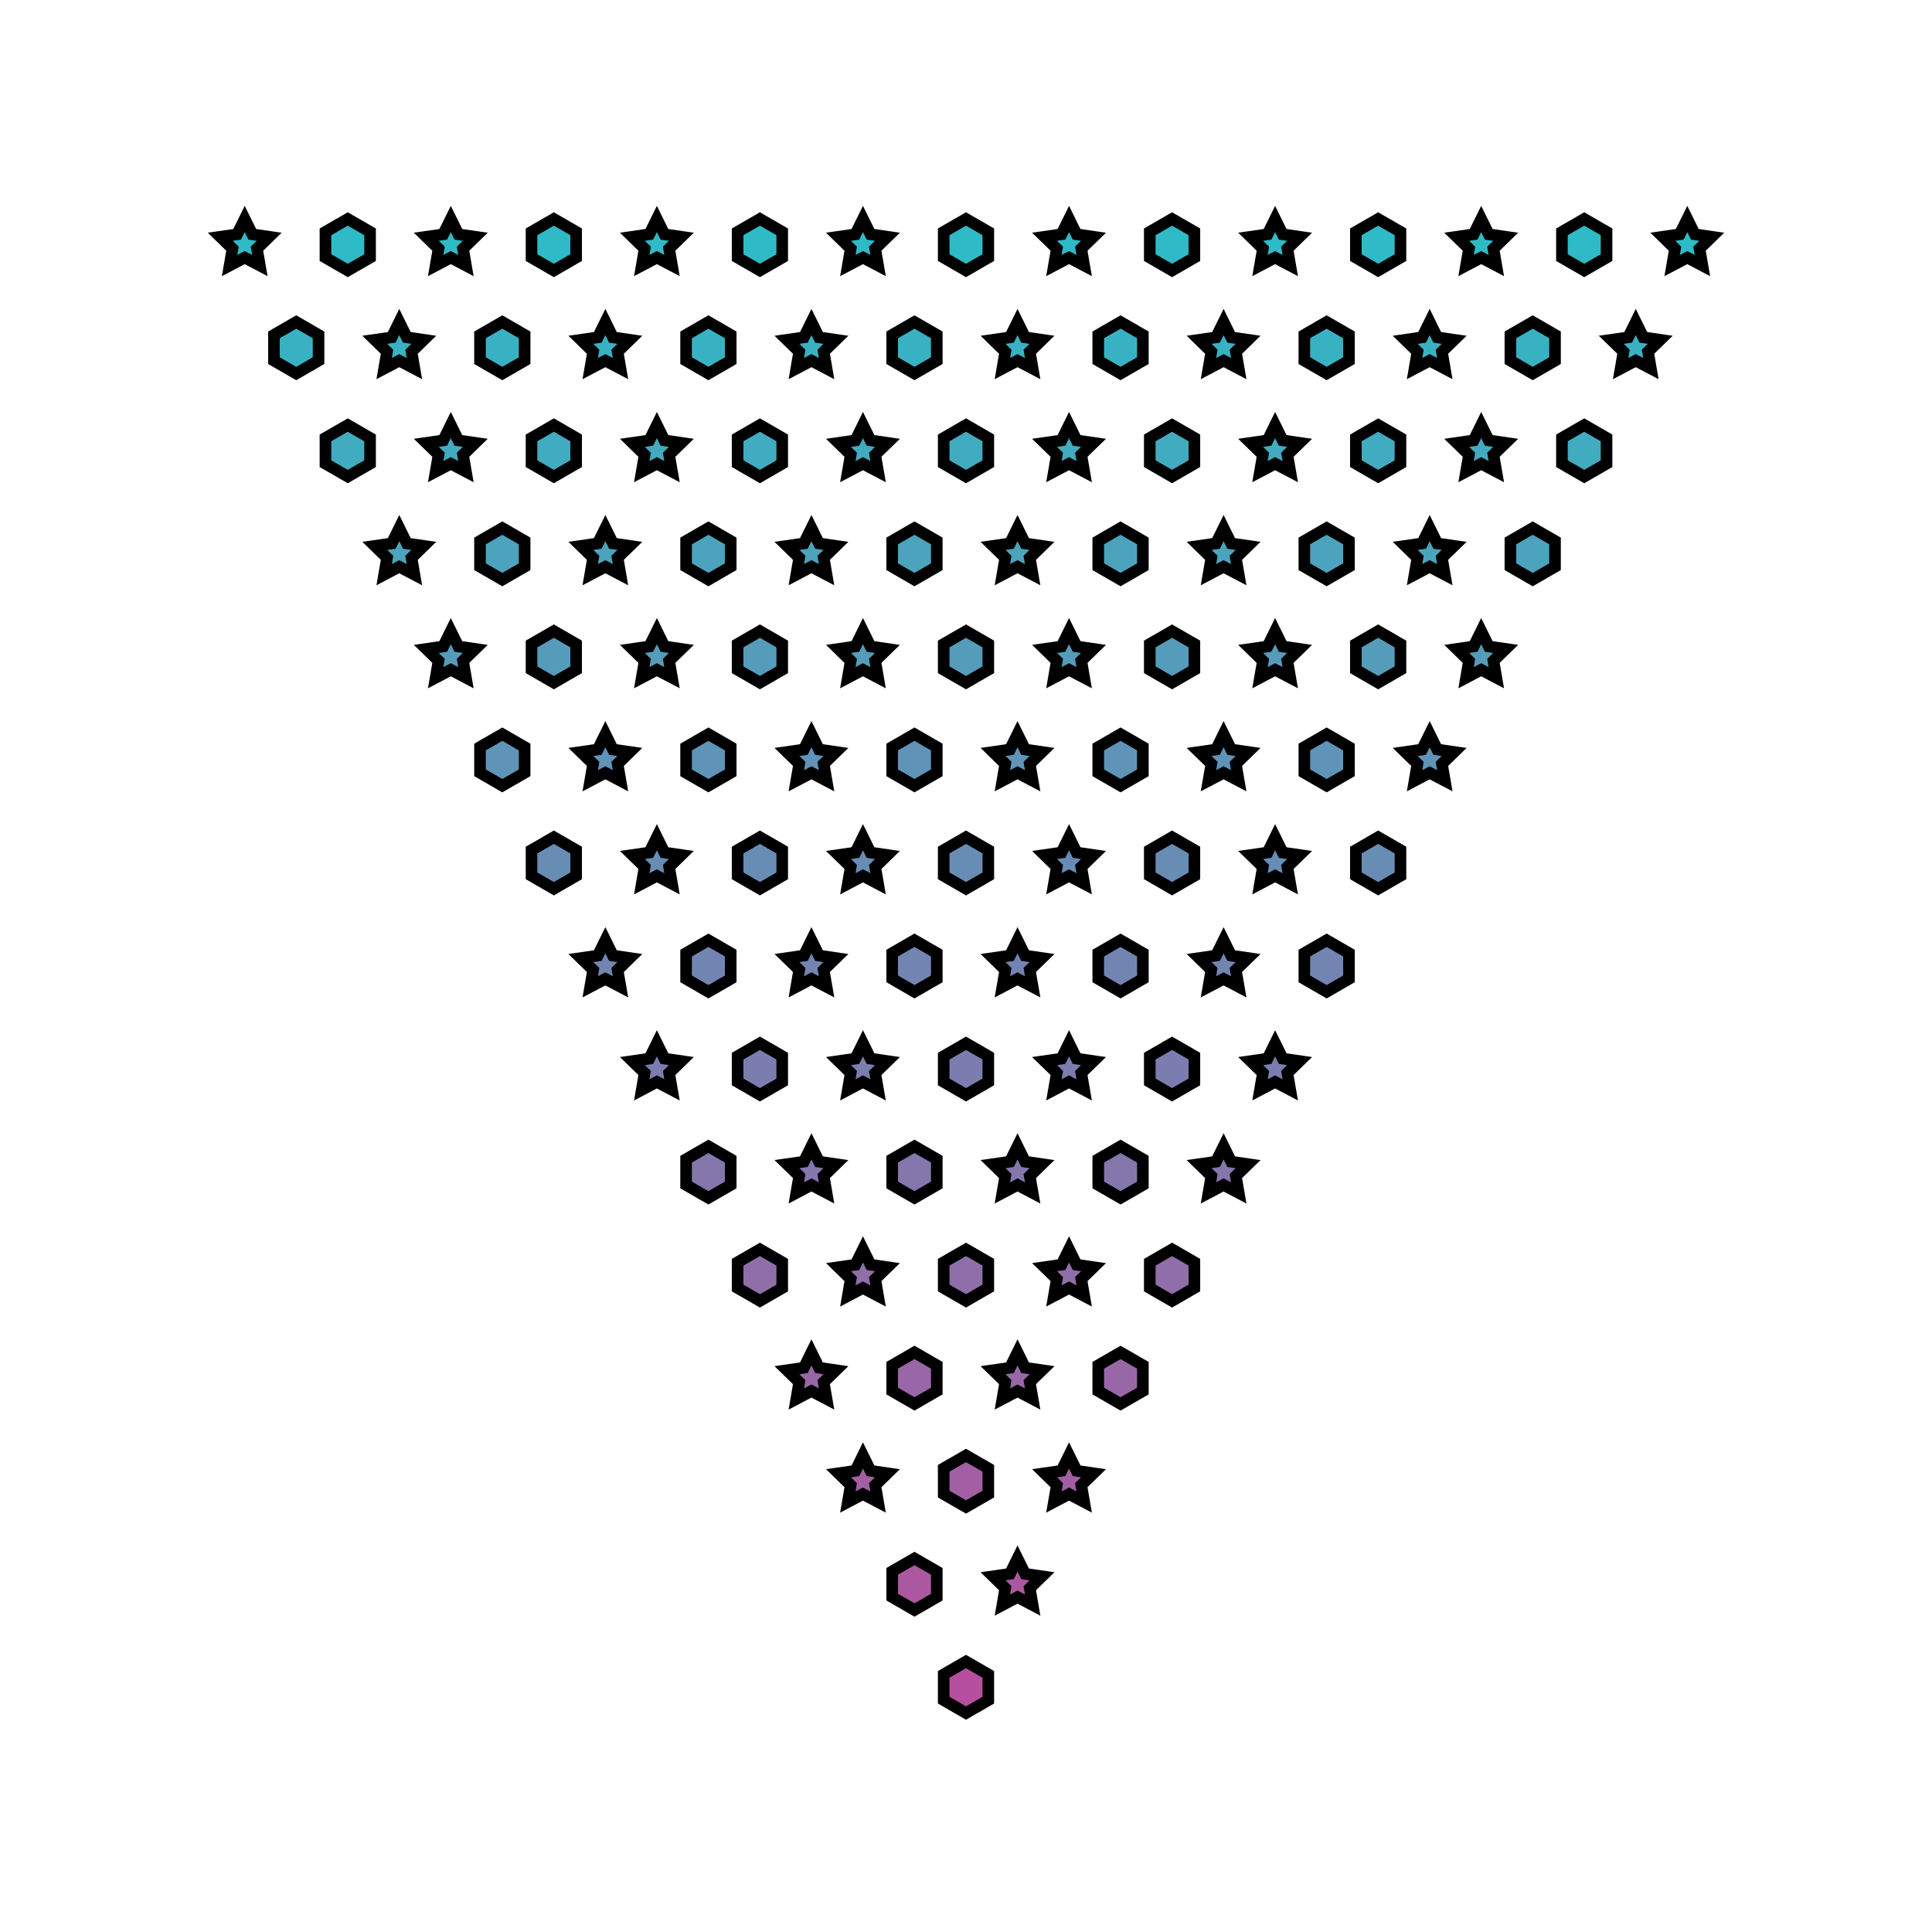 <svg xmlns="http://www.w3.org/2000/svg" viewBox="0 0 500 500" style="background-color:#000000" data-reactroot=""><polygon points="63.333,56.667 65.293,60.637 69.674,61.273 66.504,64.363 67.252,68.727 63.333,66.667 59.415,68.727 60.163,64.363 56.993,61.273 61.374,60.637" fill="rgb(46, 186, 198)" stroke="#000000" stroke-width="3"></polygon><polygon points="90,56.667 95.774,60 95.774,66.667 90,70 84.226,66.667 84.226,60" fill="rgb(46, 186, 198)" stroke="#000000" stroke-width="3"></polygon><polygon points="116.667,56.667 118.626,60.637 123.007,61.273 119.837,64.363 120.585,68.727 116.667,66.667 112.748,68.727 113.496,64.363 110.326,61.273 114.707,60.637" fill="rgb(46, 186, 198)" stroke="#000000" stroke-width="3"></polygon><polygon points="143.333,56.667 149.107,60 149.107,66.667 143.333,70 137.56,66.667 137.56,60" fill="rgb(46, 186, 198)" stroke="#000000" stroke-width="3"></polygon><polygon points="170,56.667 171.959,60.637 176.34,61.273 173.17,64.363 173.919,68.727 170,66.667 166.081,68.727 166.83,64.363 163.66,61.273 168.041,60.637" fill="rgb(46, 186, 198)" stroke="#000000" stroke-width="3"></polygon><polygon points="196.667,56.667 202.44,60 202.44,66.667 196.667,70 190.893,66.667 190.893,60" fill="rgb(46, 186, 198)" stroke="#000000" stroke-width="3"></polygon><polygon points="223.333,56.667 225.293,60.637 229.674,61.273 226.504,64.363 227.252,68.727 223.333,66.667 219.415,68.727 220.163,64.363 216.993,61.273 221.374,60.637" fill="rgb(46, 186, 198)" stroke="#000000" stroke-width="3"></polygon><polygon points="250,56.667 255.774,60 255.774,66.667 250,70 244.226,66.667 244.226,60" fill="rgb(46, 186, 198)" stroke="#000000" stroke-width="3"></polygon><polygon points="276.667,56.667 278.626,60.637 283.007,61.273 279.837,64.363 280.585,68.727 276.667,66.667 272.748,68.727 273.496,64.363 270.326,61.273 274.707,60.637" fill="rgb(46, 186, 198)" stroke="#000000" stroke-width="3"></polygon><polygon points="303.333,56.667 309.107,60 309.107,66.667 303.333,70 297.56,66.667 297.56,60" fill="rgb(46, 186, 198)" stroke="#000000" stroke-width="3"></polygon><polygon points="330,56.667 331.959,60.637 336.34,61.273 333.17,64.363 333.919,68.727 330,66.667 326.081,68.727 326.83,64.363 323.66,61.273 328.041,60.637" fill="rgb(46, 186, 198)" stroke="#000000" stroke-width="3"></polygon><polygon points="356.667,56.667 362.44,60 362.44,66.667 356.667,70 350.893,66.667 350.893,60" fill="rgb(46, 186, 198)" stroke="#000000" stroke-width="3"></polygon><polygon points="383.333,56.667 385.293,60.637 389.674,61.273 386.504,64.363 387.252,68.727 383.333,66.667 379.415,68.727 380.163,64.363 376.993,61.273 381.374,60.637" fill="rgb(46, 186, 198)" stroke="#000000" stroke-width="3"></polygon><polygon points="410,56.667 415.774,60 415.774,66.667 410,70 404.226,66.667 404.226,60" fill="rgb(46, 186, 198)" stroke="#000000" stroke-width="3"></polygon><polygon points="436.667,56.667 438.626,60.637 443.007,61.273 439.837,64.363 440.585,68.727 436.667,66.667 432.748,68.727 433.496,64.363 430.326,61.273 434.707,60.637" fill="rgb(46, 186, 198)" stroke="#000000" stroke-width="3"></polygon><polygon points="76.667,83.333 82.44,86.667 82.44,93.333 76.667,96.667 70.893,93.333 70.893,86.667" fill="rgb(56, 178, 195)" stroke="#000000" stroke-width="3"></polygon><polygon points="103.333,83.333 105.293,87.303 109.674,87.94 106.504,91.03 107.252,95.393 103.333,93.333 99.415,95.393 100.163,91.03 96.993,87.94 101.374,87.303" fill="rgb(56, 178, 195)" stroke="#000000" stroke-width="3"></polygon><polygon points="130,83.333 135.774,86.667 135.774,93.333 130,96.667 124.226,93.333 124.226,86.667" fill="rgb(56, 178, 195)" stroke="#000000" stroke-width="3"></polygon><polygon points="156.667,83.333 158.626,87.303 163.007,87.94 159.837,91.03 160.585,95.393 156.667,93.333 152.748,95.393 153.496,91.03 150.326,87.94 154.707,87.303" fill="rgb(56, 178, 195)" stroke="#000000" stroke-width="3"></polygon><polygon points="183.333,83.333 189.107,86.667 189.107,93.333 183.333,96.667 177.56,93.333 177.56,86.667" fill="rgb(56, 178, 195)" stroke="#000000" stroke-width="3"></polygon><polygon points="210,83.333 211.959,87.303 216.34,87.94 213.17,91.03 213.919,95.393 210,93.333 206.081,95.393 206.83,91.03 203.66,87.94 208.041,87.303" fill="rgb(56, 178, 195)" stroke="#000000" stroke-width="3"></polygon><polygon points="236.667,83.333 242.44,86.667 242.44,93.333 236.667,96.667 230.893,93.333 230.893,86.667" fill="rgb(56, 178, 195)" stroke="#000000" stroke-width="3"></polygon><polygon points="263.333,83.333 265.293,87.303 269.674,87.94 266.504,91.03 267.252,95.393 263.333,93.333 259.415,95.393 260.163,91.03 256.993,87.94 261.374,87.303" fill="rgb(56, 178, 195)" stroke="#000000" stroke-width="3"></polygon><polygon points="290,83.333 295.774,86.667 295.774,93.333 290,96.667 284.226,93.333 284.226,86.667" fill="rgb(56, 178, 195)" stroke="#000000" stroke-width="3"></polygon><polygon points="316.667,83.333 318.626,87.303 323.007,87.94 319.837,91.03 320.585,95.393 316.667,93.333 312.748,95.393 313.496,91.03 310.326,87.94 314.707,87.303" fill="rgb(56, 178, 195)" stroke="#000000" stroke-width="3"></polygon><polygon points="343.333,83.333 349.107,86.667 349.107,93.333 343.333,96.667 337.56,93.333 337.56,86.667" fill="rgb(56, 178, 195)" stroke="#000000" stroke-width="3"></polygon><polygon points="370,83.333 371.959,87.303 376.34,87.94 373.17,91.03 373.919,95.393 370,93.333 366.081,95.393 366.83,91.03 363.66,87.94 368.041,87.303" fill="rgb(56, 178, 195)" stroke="#000000" stroke-width="3"></polygon><polygon points="396.667,83.333 402.44,86.667 402.44,93.333 396.667,96.667 390.893,93.333 390.893,86.667" fill="rgb(56, 178, 195)" stroke="#000000" stroke-width="3"></polygon><polygon points="423.333,83.333 425.293,87.303 429.674,87.94 426.504,91.03 427.252,95.393 423.333,93.333 419.415,95.393 420.163,91.03 416.993,87.94 421.374,87.303" fill="rgb(56, 178, 195)" stroke="#000000" stroke-width="3"></polygon><polygon points="90,110 95.774,113.333 95.774,120 90,123.333 84.226,120 84.226,113.333" fill="rgb(65, 171, 192)" stroke="#000000" stroke-width="3"></polygon><polygon points="116.667,110 118.626,113.97 123.007,114.607 119.837,117.697 120.585,122.06 116.667,120 112.748,122.06 113.496,117.697 110.326,114.607 114.707,113.97" fill="rgb(65, 171, 192)" stroke="#000000" stroke-width="3"></polygon><polygon points="143.333,110 149.107,113.333 149.107,120 143.333,123.333 137.56,120 137.56,113.333" fill="rgb(65, 171, 192)" stroke="#000000" stroke-width="3"></polygon><polygon points="170,110 171.959,113.97 176.34,114.607 173.17,117.697 173.919,122.06 170,120 166.081,122.06 166.83,117.697 163.66,114.607 168.041,113.97" fill="rgb(65, 171, 192)" stroke="#000000" stroke-width="3"></polygon><polygon points="196.667,110 202.44,113.333 202.44,120 196.667,123.333 190.893,120 190.893,113.333" fill="rgb(65, 171, 192)" stroke="#000000" stroke-width="3"></polygon><polygon points="223.333,110 225.293,113.97 229.674,114.607 226.504,117.697 227.252,122.06 223.333,120 219.415,122.06 220.163,117.697 216.993,114.607 221.374,113.97" fill="rgb(65, 171, 192)" stroke="#000000" stroke-width="3"></polygon><polygon points="250,110 255.774,113.333 255.774,120 250,123.333 244.226,120 244.226,113.333" fill="rgb(65, 171, 192)" stroke="#000000" stroke-width="3"></polygon><polygon points="276.667,110 278.626,113.97 283.007,114.607 279.837,117.697 280.585,122.06 276.667,120 272.748,122.06 273.496,117.697 270.326,114.607 274.707,113.97" fill="rgb(65, 171, 192)" stroke="#000000" stroke-width="3"></polygon><polygon points="303.333,110 309.107,113.333 309.107,120 303.333,123.333 297.56,120 297.56,113.333" fill="rgb(65, 171, 192)" stroke="#000000" stroke-width="3"></polygon><polygon points="330,110 331.959,113.97 336.34,114.607 333.17,117.697 333.919,122.06 330,120 326.081,122.06 326.83,117.697 323.66,114.607 328.041,113.97" fill="rgb(65, 171, 192)" stroke="#000000" stroke-width="3"></polygon><polygon points="356.667,110 362.44,113.333 362.44,120 356.667,123.333 350.893,120 350.893,113.333" fill="rgb(65, 171, 192)" stroke="#000000" stroke-width="3"></polygon><polygon points="383.333,110 385.293,113.97 389.674,114.607 386.504,117.697 387.252,122.06 383.333,120 379.415,122.06 380.163,117.697 376.993,114.607 381.374,113.97" fill="rgb(65, 171, 192)" stroke="#000000" stroke-width="3"></polygon><polygon points="410,110 415.774,113.333 415.774,120 410,123.333 404.226,120 404.226,113.333" fill="rgb(65, 171, 192)" stroke="#000000" stroke-width="3"></polygon><polygon points="103.333,136.667 105.293,140.637 109.674,141.273 106.504,144.363 107.252,148.727 103.333,146.667 99.415,148.727 100.163,144.363 96.993,141.273 101.374,140.637" fill="rgb(75, 163, 189)" stroke="#000000" stroke-width="3"></polygon><polygon points="130,136.667 135.774,140 135.774,146.667 130,150 124.226,146.667 124.226,140" fill="rgb(75, 163, 189)" stroke="#000000" stroke-width="3"></polygon><polygon points="156.667,136.667 158.626,140.637 163.007,141.273 159.837,144.363 160.585,148.727 156.667,146.667 152.748,148.727 153.496,144.363 150.326,141.273 154.707,140.637" fill="rgb(75, 163, 189)" stroke="#000000" stroke-width="3"></polygon><polygon points="183.333,136.667 189.107,140 189.107,146.667 183.333,150 177.56,146.667 177.56,140" fill="rgb(75, 163, 189)" stroke="#000000" stroke-width="3"></polygon><polygon points="210,136.667 211.959,140.637 216.34,141.273 213.17,144.363 213.919,148.727 210,146.667 206.081,148.727 206.83,144.363 203.66,141.273 208.041,140.637" fill="rgb(75, 163, 189)" stroke="#000000" stroke-width="3"></polygon><polygon points="236.667,136.667 242.44,140 242.44,146.667 236.667,150 230.893,146.667 230.893,140" fill="rgb(75, 163, 189)" stroke="#000000" stroke-width="3"></polygon><polygon points="263.333,136.667 265.293,140.637 269.674,141.273 266.504,144.363 267.252,148.727 263.333,146.667 259.415,148.727 260.163,144.363 256.993,141.273 261.374,140.637" fill="rgb(75, 163, 189)" stroke="#000000" stroke-width="3"></polygon><polygon points="290,136.667 295.774,140 295.774,146.667 290,150 284.226,146.667 284.226,140" fill="rgb(75, 163, 189)" stroke="#000000" stroke-width="3"></polygon><polygon points="316.667,136.667 318.626,140.637 323.007,141.273 319.837,144.363 320.585,148.727 316.667,146.667 312.748,148.727 313.496,144.363 310.326,141.273 314.707,140.637" fill="rgb(75, 163, 189)" stroke="#000000" stroke-width="3"></polygon><polygon points="343.333,136.667 349.107,140 349.107,146.667 343.333,150 337.56,146.667 337.56,140" fill="rgb(75, 163, 189)" stroke="#000000" stroke-width="3"></polygon><polygon points="370,136.667 371.959,140.637 376.34,141.273 373.17,144.363 373.919,148.727 370,146.667 366.081,148.727 366.83,144.363 363.66,141.273 368.041,140.637" fill="rgb(75, 163, 189)" stroke="#000000" stroke-width="3"></polygon><polygon points="396.667,136.667 402.44,140 402.44,146.667 396.667,150 390.893,146.667 390.893,140" fill="rgb(75, 163, 189)" stroke="#000000" stroke-width="3"></polygon><polygon points="116.667,163.333 118.626,167.303 123.007,167.94 119.837,171.03 120.585,175.393 116.667,173.333 112.748,175.393 113.496,171.03 110.326,167.94 114.707,167.303" fill="rgb(85, 156, 187)" stroke="#000000" stroke-width="3"></polygon><polygon points="143.333,163.333 149.107,166.667 149.107,173.333 143.333,176.667 137.56,173.333 137.56,166.667" fill="rgb(85, 156, 187)" stroke="#000000" stroke-width="3"></polygon><polygon points="170,163.333 171.959,167.303 176.34,167.94 173.17,171.03 173.919,175.393 170,173.333 166.081,175.393 166.83,171.03 163.66,167.94 168.041,167.303" fill="rgb(85, 156, 187)" stroke="#000000" stroke-width="3"></polygon><polygon points="196.667,163.333 202.44,166.667 202.44,173.333 196.667,176.667 190.893,173.333 190.893,166.667" fill="rgb(85, 156, 187)" stroke="#000000" stroke-width="3"></polygon><polygon points="223.333,163.333 225.293,167.303 229.674,167.94 226.504,171.03 227.252,175.393 223.333,173.333 219.415,175.393 220.163,171.03 216.993,167.94 221.374,167.303" fill="rgb(85, 156, 187)" stroke="#000000" stroke-width="3"></polygon><polygon points="250,163.333 255.774,166.667 255.774,173.333 250,176.667 244.226,173.333 244.226,166.667" fill="rgb(85, 156, 187)" stroke="#000000" stroke-width="3"></polygon><polygon points="276.667,163.333 278.626,167.303 283.007,167.94 279.837,171.03 280.585,175.393 276.667,173.333 272.748,175.393 273.496,171.03 270.326,167.94 274.707,167.303" fill="rgb(85, 156, 187)" stroke="#000000" stroke-width="3"></polygon><polygon points="303.333,163.333 309.107,166.667 309.107,173.333 303.333,176.667 297.56,173.333 297.56,166.667" fill="rgb(85, 156, 187)" stroke="#000000" stroke-width="3"></polygon><polygon points="330,163.333 331.959,167.303 336.34,167.94 333.17,171.03 333.919,175.393 330,173.333 326.081,175.393 326.83,171.03 323.66,167.94 328.041,167.303" fill="rgb(85, 156, 187)" stroke="#000000" stroke-width="3"></polygon><polygon points="356.667,163.333 362.44,166.667 362.44,173.333 356.667,176.667 350.893,173.333 350.893,166.667" fill="rgb(85, 156, 187)" stroke="#000000" stroke-width="3"></polygon><polygon points="383.333,163.333 385.293,167.303 389.674,167.94 386.504,171.03 387.252,175.393 383.333,173.333 379.415,175.393 380.163,171.03 376.993,167.94 381.374,167.303" fill="rgb(85, 156, 187)" stroke="#000000" stroke-width="3"></polygon><polygon points="130,190 135.774,193.333 135.774,200 130,203.333 124.226,200 124.226,193.333" fill="rgb(95, 148, 184)" stroke="#000000" stroke-width="3"></polygon><polygon points="156.667,190 158.626,193.97 163.007,194.607 159.837,197.697 160.585,202.06 156.667,200 152.748,202.06 153.496,197.697 150.326,194.607 154.707,193.97" fill="rgb(95, 148, 184)" stroke="#000000" stroke-width="3"></polygon><polygon points="183.333,190 189.107,193.333 189.107,200 183.333,203.333 177.56,200 177.56,193.333" fill="rgb(95, 148, 184)" stroke="#000000" stroke-width="3"></polygon><polygon points="210,190 211.959,193.97 216.34,194.607 213.17,197.697 213.919,202.06 210,200 206.081,202.06 206.83,197.697 203.66,194.607 208.041,193.97" fill="rgb(95, 148, 184)" stroke="#000000" stroke-width="3"></polygon><polygon points="236.667,190 242.44,193.333 242.44,200 236.667,203.333 230.893,200 230.893,193.333" fill="rgb(95, 148, 184)" stroke="#000000" stroke-width="3"></polygon><polygon points="263.333,190 265.293,193.97 269.674,194.607 266.504,197.697 267.252,202.06 263.333,200 259.415,202.06 260.163,197.697 256.993,194.607 261.374,193.97" fill="rgb(95, 148, 184)" stroke="#000000" stroke-width="3"></polygon><polygon points="290,190 295.774,193.333 295.774,200 290,203.333 284.226,200 284.226,193.333" fill="rgb(95, 148, 184)" stroke="#000000" stroke-width="3"></polygon><polygon points="316.667,190 318.626,193.97 323.007,194.607 319.837,197.697 320.585,202.06 316.667,200 312.748,202.06 313.496,197.697 310.326,194.607 314.707,193.97" fill="rgb(95, 148, 184)" stroke="#000000" stroke-width="3"></polygon><polygon points="343.333,190 349.107,193.333 349.107,200 343.333,203.333 337.56,200 337.56,193.333" fill="rgb(95, 148, 184)" stroke="#000000" stroke-width="3"></polygon><polygon points="370,190 371.959,193.97 376.34,194.607 373.17,197.697 373.919,202.06 370,200 366.081,202.06 366.83,197.697 363.66,194.607 368.041,193.97" fill="rgb(95, 148, 184)" stroke="#000000" stroke-width="3"></polygon><polygon points="143.333,216.667 149.107,220 149.107,226.667 143.333,230 137.56,226.667 137.56,220" fill="rgb(104, 141, 181)" stroke="#000000" stroke-width="3"></polygon><polygon points="170,216.667 171.959,220.637 176.34,221.273 173.17,224.363 173.919,228.727 170,226.667 166.081,228.727 166.83,224.363 163.66,221.273 168.041,220.637" fill="rgb(104, 141, 181)" stroke="#000000" stroke-width="3"></polygon><polygon points="196.667,216.667 202.44,220 202.44,226.667 196.667,230 190.893,226.667 190.893,220" fill="rgb(104, 141, 181)" stroke="#000000" stroke-width="3"></polygon><polygon points="223.333,216.667 225.293,220.637 229.674,221.273 226.504,224.363 227.252,228.727 223.333,226.667 219.415,228.727 220.163,224.363 216.993,221.273 221.374,220.637" fill="rgb(104, 141, 181)" stroke="#000000" stroke-width="3"></polygon><polygon points="250,216.667 255.774,220 255.774,226.667 250,230 244.226,226.667 244.226,220" fill="rgb(104, 141, 181)" stroke="#000000" stroke-width="3"></polygon><polygon points="276.667,216.667 278.626,220.637 283.007,221.273 279.837,224.363 280.585,228.727 276.667,226.667 272.748,228.727 273.496,224.363 270.326,221.273 274.707,220.637" fill="rgb(104, 141, 181)" stroke="#000000" stroke-width="3"></polygon><polygon points="303.333,216.667 309.107,220 309.107,226.667 303.333,230 297.56,226.667 297.56,220" fill="rgb(104, 141, 181)" stroke="#000000" stroke-width="3"></polygon><polygon points="330,216.667 331.959,220.637 336.34,221.273 333.17,224.363 333.919,228.727 330,226.667 326.081,228.727 326.83,224.363 323.66,221.273 328.041,220.637" fill="rgb(104, 141, 181)" stroke="#000000" stroke-width="3"></polygon><polygon points="356.667,216.667 362.44,220 362.44,226.667 356.667,230 350.893,226.667 350.893,220" fill="rgb(104, 141, 181)" stroke="#000000" stroke-width="3"></polygon><polygon points="156.667,243.333 158.626,247.303 163.007,247.94 159.837,251.03 160.585,255.393 156.667,253.333 152.748,255.393 153.496,251.03 150.326,247.94 154.707,247.303" fill="rgb(114, 133, 178)" stroke="#000000" stroke-width="3"></polygon><polygon points="183.333,243.333 189.107,246.667 189.107,253.333 183.333,256.667 177.56,253.333 177.56,246.667" fill="rgb(114, 133, 178)" stroke="#000000" stroke-width="3"></polygon><polygon points="210,243.333 211.959,247.303 216.34,247.94 213.17,251.03 213.919,255.393 210,253.333 206.081,255.393 206.83,251.03 203.66,247.94 208.041,247.303" fill="rgb(114, 133, 178)" stroke="#000000" stroke-width="3"></polygon><polygon points="236.667,243.333 242.44,246.667 242.44,253.333 236.667,256.667 230.893,253.333 230.893,246.667" fill="rgb(114, 133, 178)" stroke="#000000" stroke-width="3"></polygon><polygon points="263.333,243.333 265.293,247.303 269.674,247.94 266.504,251.03 267.252,255.393 263.333,253.333 259.415,255.393 260.163,251.03 256.993,247.94 261.374,247.303" fill="rgb(114, 133, 178)" stroke="#000000" stroke-width="3"></polygon><polygon points="290,243.333 295.774,246.667 295.774,253.333 290,256.667 284.226,253.333 284.226,246.667" fill="rgb(114, 133, 178)" stroke="#000000" stroke-width="3"></polygon><polygon points="316.667,243.333 318.626,247.303 323.007,247.94 319.837,251.03 320.585,255.393 316.667,253.333 312.748,255.393 313.496,251.03 310.326,247.94 314.707,247.303" fill="rgb(114, 133, 178)" stroke="#000000" stroke-width="3"></polygon><polygon points="343.333,243.333 349.107,246.667 349.107,253.333 343.333,256.667 337.56,253.333 337.56,246.667" fill="rgb(114, 133, 178)" stroke="#000000" stroke-width="3"></polygon><polygon points="170,270 171.959,273.97 176.34,274.607 173.17,277.697 173.919,282.06 170,280 166.081,282.06 166.83,277.697 163.66,274.607 168.041,273.97" fill="rgb(124, 125, 175)" stroke="#000000" stroke-width="3"></polygon><polygon points="196.667,270 202.44,273.333 202.44,280 196.667,283.333 190.893,280 190.893,273.333" fill="rgb(124, 125, 175)" stroke="#000000" stroke-width="3"></polygon><polygon points="223.333,270 225.293,273.97 229.674,274.607 226.504,277.697 227.252,282.06 223.333,280 219.415,282.06 220.163,277.697 216.993,274.607 221.374,273.97" fill="rgb(124, 125, 175)" stroke="#000000" stroke-width="3"></polygon><polygon points="250,270 255.774,273.333 255.774,280 250,283.333 244.226,280 244.226,273.333" fill="rgb(124, 125, 175)" stroke="#000000" stroke-width="3"></polygon><polygon points="276.667,270 278.626,273.97 283.007,274.607 279.837,277.697 280.585,282.06 276.667,280 272.748,282.06 273.496,277.697 270.326,274.607 274.707,273.97" fill="rgb(124, 125, 175)" stroke="#000000" stroke-width="3"></polygon><polygon points="303.333,270 309.107,273.333 309.107,280 303.333,283.333 297.56,280 297.56,273.333" fill="rgb(124, 125, 175)" stroke="#000000" stroke-width="3"></polygon><polygon points="330,270 331.959,273.97 336.34,274.607 333.17,277.697 333.919,282.06 330,280 326.081,282.06 326.83,277.697 323.66,274.607 328.041,273.97" fill="rgb(124, 125, 175)" stroke="#000000" stroke-width="3"></polygon><polygon points="183.333,296.667 189.107,300 189.107,306.667 183.333,310 177.56,306.667 177.56,300" fill="rgb(133, 118, 172)" stroke="#000000" stroke-width="3"></polygon><polygon points="210,296.667 211.959,300.637 216.34,301.273 213.17,304.363 213.919,308.727 210,306.667 206.081,308.727 206.83,304.363 203.66,301.273 208.041,300.637" fill="rgb(133, 118, 172)" stroke="#000000" stroke-width="3"></polygon><polygon points="236.667,296.667 242.44,300 242.44,306.667 236.667,310 230.893,306.667 230.893,300" fill="rgb(133, 118, 172)" stroke="#000000" stroke-width="3"></polygon><polygon points="263.333,296.667 265.293,300.637 269.674,301.273 266.504,304.363 267.252,308.727 263.333,306.667 259.415,308.727 260.163,304.363 256.993,301.273 261.374,300.637" fill="rgb(133, 118, 172)" stroke="#000000" stroke-width="3"></polygon><polygon points="290,296.667 295.774,300 295.774,306.667 290,310 284.226,306.667 284.226,300" fill="rgb(133, 118, 172)" stroke="#000000" stroke-width="3"></polygon><polygon points="316.667,296.667 318.626,300.637 323.007,301.273 319.837,304.363 320.585,308.727 316.667,306.667 312.748,308.727 313.496,304.363 310.326,301.273 314.707,300.637" fill="rgb(133, 118, 172)" stroke="#000000" stroke-width="3"></polygon><polygon points="196.667,323.333 202.44,326.667 202.44,333.333 196.667,336.667 190.893,333.333 190.893,326.667" fill="rgb(143, 110, 169)" stroke="#000000" stroke-width="3"></polygon><polygon points="223.333,323.333 225.293,327.303 229.674,327.94 226.504,331.03 227.252,335.393 223.333,333.333 219.415,335.393 220.163,331.03 216.993,327.94 221.374,327.303" fill="rgb(143, 110, 169)" stroke="#000000" stroke-width="3"></polygon><polygon points="250,323.333 255.774,326.667 255.774,333.333 250,336.667 244.226,333.333 244.226,326.667" fill="rgb(143, 110, 169)" stroke="#000000" stroke-width="3"></polygon><polygon points="276.667,323.333 278.626,327.303 283.007,327.94 279.837,331.03 280.585,335.393 276.667,333.333 272.748,335.393 273.496,331.03 270.326,327.94 274.707,327.303" fill="rgb(143, 110, 169)" stroke="#000000" stroke-width="3"></polygon><polygon points="303.333,323.333 309.107,326.667 309.107,333.333 303.333,336.667 297.56,333.333 297.56,326.667" fill="rgb(143, 110, 169)" stroke="#000000" stroke-width="3"></polygon><polygon points="210,350 211.959,353.97 216.34,354.607 213.17,357.697 213.919,362.06 210,360 206.081,362.06 206.83,357.697 203.66,354.607 208.041,353.97" fill="rgb(153, 103, 167)" stroke="#000000" stroke-width="3"></polygon><polygon points="236.667,350 242.44,353.333 242.44,360 236.667,363.333 230.893,360 230.893,353.333" fill="rgb(153, 103, 167)" stroke="#000000" stroke-width="3"></polygon><polygon points="263.333,350 265.293,353.97 269.674,354.607 266.504,357.697 267.252,362.06 263.333,360 259.415,362.06 260.163,357.697 256.993,354.607 261.374,353.97" fill="rgb(153, 103, 167)" stroke="#000000" stroke-width="3"></polygon><polygon points="290,350 295.774,353.333 295.774,360 290,363.333 284.226,360 284.226,353.333" fill="rgb(153, 103, 167)" stroke="#000000" stroke-width="3"></polygon><polygon points="223.333,376.667 225.293,380.637 229.674,381.273 226.504,384.363 227.252,388.727 223.333,386.667 219.415,388.727 220.163,384.363 216.993,381.273 221.374,380.637" fill="rgb(163, 95, 164)" stroke="#000000" stroke-width="3"></polygon><polygon points="250,376.667 255.774,380 255.774,386.667 250,390 244.226,386.667 244.226,380" fill="rgb(163, 95, 164)" stroke="#000000" stroke-width="3"></polygon><polygon points="276.667,376.667 278.626,380.637 283.007,381.273 279.837,384.363 280.585,388.727 276.667,386.667 272.748,388.727 273.496,384.363 270.326,381.273 274.707,380.637" fill="rgb(163, 95, 164)" stroke="#000000" stroke-width="3"></polygon><polygon points="236.667,403.333 242.44,406.667 242.44,413.333 236.667,416.667 230.893,413.333 230.893,406.667" fill="rgb(172, 88, 161)" stroke="#000000" stroke-width="3"></polygon><polygon points="263.333,403.333 265.293,407.303 269.674,407.94 266.504,411.03 267.252,415.393 263.333,413.333 259.415,415.393 260.163,411.03 256.993,407.94 261.374,407.303" fill="rgb(172, 88, 161)" stroke="#000000" stroke-width="3"></polygon><polygon points="250,430 255.774,433.333 255.774,440 250,443.333 244.226,440 244.226,433.333" fill="rgb(182, 80, 158)" stroke="#000000" stroke-width="3"></polygon></svg>